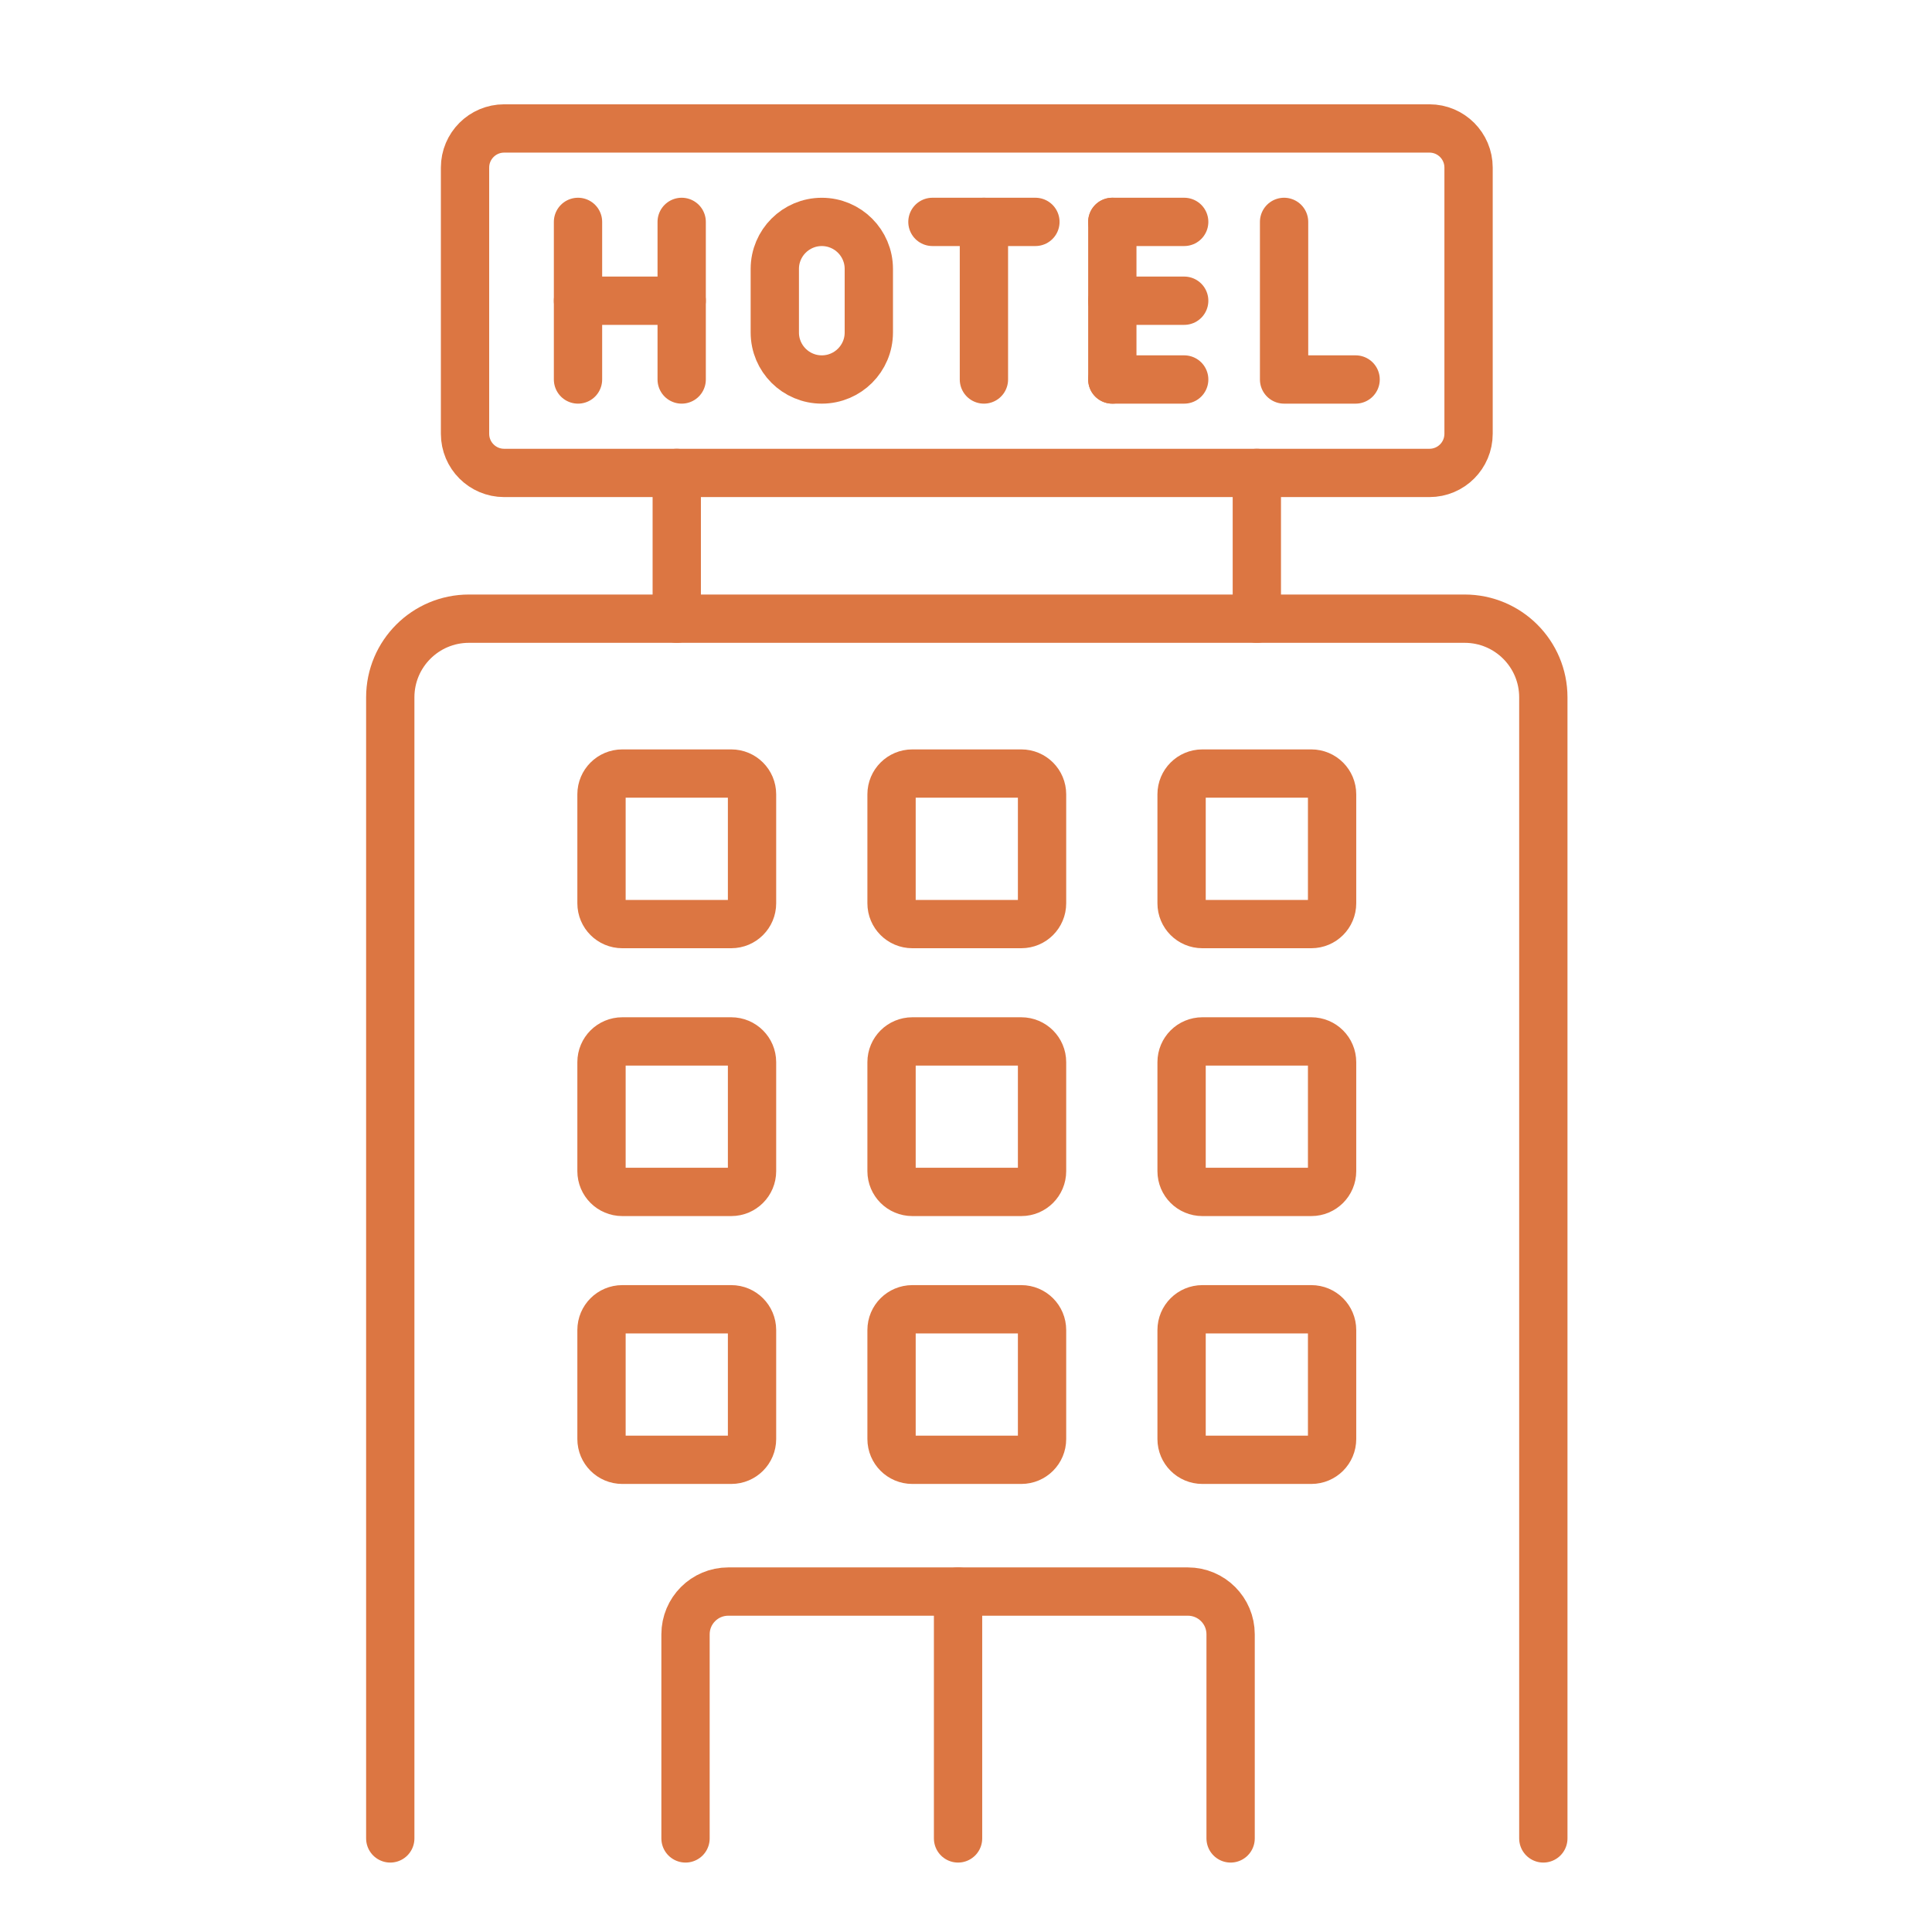 <?xml version="1.0" encoding="utf-8"?>
<!-- Generator: Adobe Illustrator 16.0.0, SVG Export Plug-In . SVG Version: 6.00 Build 0)  -->
<!DOCTYPE svg PUBLIC "-//W3C//DTD SVG 1.1//EN" "http://www.w3.org/Graphics/SVG/1.1/DTD/svg11.dtd">
<svg version="1.1" id="Calque_1" xmlns="http://www.w3.org/2000/svg" xmlns:xlink="http://www.w3.org/1999/xlink" x="0px" y="0px"
	 width="80px" height="80px" viewBox="0 0 80 80" enable-background="new 0 0 80 80" xml:space="preserve">
<g>
	<g>
		<path fill="none" stroke="#DC7642" stroke-width="2" stroke-linecap="round" stroke-linejoin="round" stroke-miterlimit="10" d="
			M63.906,76.125v-47.25c0-1.799-1.458-3.257-3.257-3.257H19.417c-1.798,0-3.257,1.458-3.257,3.257v47.25"/>
		<path fill="none" stroke="#DC7642" stroke-width="2" stroke-linecap="round" stroke-linejoin="round" stroke-miterlimit="10" d="
			M28.386,76.125v-8.451c0-0.979,0.792-1.771,1.771-1.771h19.029c0.979,0,1.771,0.792,1.771,1.771v8.451"/>
		
			<line fill="none" stroke="#DC7642" stroke-width="2" stroke-linecap="round" stroke-linejoin="round" stroke-miterlimit="10" x1="39.671" y1="65.903" x2="39.671" y2="76.125"/>
		<g>
			<g>
				
					<path fill="none" stroke="#DC7642" stroke-width="2" stroke-linecap="round" stroke-linejoin="round" stroke-miterlimit="10" d="
					M30.28,38.264h-4.513c-0.475,0-0.86-0.385-0.86-0.86v-4.513c0-0.475,0.385-0.86,0.86-0.86h4.513c0.475,0,0.86,0.385,0.86,0.86
					v4.513C31.14,37.879,30.755,38.264,30.28,38.264z"/>
				
					<path fill="none" stroke="#DC7642" stroke-width="2" stroke-linecap="round" stroke-linejoin="round" stroke-miterlimit="10" d="
					M42.29,38.264h-4.513c-0.475,0-0.86-0.385-0.86-0.86v-4.513c0-0.475,0.385-0.86,0.86-0.86h4.513c0.475,0,0.859,0.385,0.859,0.86
					v4.513C43.149,37.879,42.765,38.264,42.29,38.264z"/>
				
					<path fill="none" stroke="#DC7642" stroke-width="2" stroke-linecap="round" stroke-linejoin="round" stroke-miterlimit="10" d="
					M54.299,38.264h-4.512c-0.476,0-0.86-0.385-0.86-0.86v-4.513c0-0.475,0.385-0.86,0.86-0.86h4.512c0.476,0,0.86,0.385,0.86,0.86
					v4.513C55.159,37.879,54.774,38.264,54.299,38.264z"/>
			</g>
			<g>
				
					<path fill="none" stroke="#DC7642" stroke-width="2" stroke-linecap="round" stroke-linejoin="round" stroke-miterlimit="10" d="
					M30.28,49.355h-4.513c-0.475,0-0.86-0.385-0.86-0.86v-4.513c0-0.475,0.385-0.859,0.86-0.859h4.513
					c0.475,0,0.86,0.385,0.86,0.859v4.513C31.14,48.971,30.755,49.355,30.28,49.355z"/>
				
					<path fill="none" stroke="#DC7642" stroke-width="2" stroke-linecap="round" stroke-linejoin="round" stroke-miterlimit="10" d="
					M42.29,49.355h-4.513c-0.475,0-0.86-0.385-0.86-0.86v-4.513c0-0.475,0.385-0.859,0.86-0.859h4.513
					c0.475,0,0.859,0.385,0.859,0.859v4.513C43.149,48.971,42.765,49.355,42.29,49.355z"/>
				
					<path fill="none" stroke="#DC7642" stroke-width="2" stroke-linecap="round" stroke-linejoin="round" stroke-miterlimit="10" d="
					M54.299,49.355h-4.512c-0.476,0-0.86-0.385-0.86-0.86v-4.513c0-0.475,0.385-0.859,0.86-0.859h4.512
					c0.476,0,0.86,0.385,0.86,0.859v4.513C55.159,48.971,54.774,49.355,54.299,49.355z"/>
			</g>
			<g>
				
					<path fill="none" stroke="#DC7642" stroke-width="2" stroke-linecap="round" stroke-linejoin="round" stroke-miterlimit="10" d="
					M30.28,60.447h-4.513c-0.475,0-0.86-0.385-0.86-0.86v-4.513c0-0.476,0.385-0.86,0.86-0.86h4.513c0.475,0,0.86,0.385,0.86,0.86
					v4.513C31.14,60.063,30.755,60.447,30.28,60.447z"/>
				
					<path fill="none" stroke="#DC7642" stroke-width="2" stroke-linecap="round" stroke-linejoin="round" stroke-miterlimit="10" d="
					M42.29,60.447h-4.513c-0.475,0-0.86-0.385-0.86-0.86v-4.513c0-0.476,0.385-0.86,0.86-0.86h4.513c0.475,0,0.859,0.385,0.859,0.86
					v4.513C43.149,60.063,42.765,60.447,42.29,60.447z"/>
				
					<path fill="none" stroke="#DC7642" stroke-width="2" stroke-linecap="round" stroke-linejoin="round" stroke-miterlimit="10" d="
					M54.299,60.447h-4.512c-0.476,0-0.86-0.385-0.86-0.86v-4.513c0-0.476,0.385-0.86,0.86-0.86h4.512c0.476,0,0.86,0.385,0.86,0.86
					v4.513C55.159,60.063,54.774,60.447,54.299,60.447z"/>
			</g>
		</g>
	</g>
	<g>
		<g>
			<g>
				
					<line fill="none" stroke="#DC7642" stroke-width="2" stroke-linecap="round" stroke-linejoin="round" stroke-miterlimit="10" x1="23.934" y1="9.188" x2="23.934" y2="15.714"/>
				
					<line fill="none" stroke="#DC7642" stroke-width="2" stroke-linecap="round" stroke-linejoin="round" stroke-miterlimit="10" x1="28.227" y1="9.188" x2="28.227" y2="15.714"/>
				
					<line fill="none" stroke="#DC7642" stroke-width="2" stroke-linecap="round" stroke-linejoin="round" stroke-miterlimit="10" x1="28.227" y1="12.452" x2="23.934" y2="12.452"/>
			</g>
			<path fill="none" stroke="#DC7642" stroke-width="2" stroke-linecap="round" stroke-linejoin="round" stroke-miterlimit="10" d="
				M34.029,15.714L34.029,15.714c-1.075,0-1.946-0.871-1.946-1.946v-2.633c0-1.075,0.872-1.946,1.946-1.946l0,0
				c1.075,0,1.947,0.872,1.947,1.946v2.633C35.976,14.843,35.104,15.714,34.029,15.714z"/>
			
				<line fill="none" stroke="#DC7642" stroke-width="2" stroke-linecap="round" stroke-linejoin="round" stroke-miterlimit="10" x1="40.742" y1="9.188" x2="40.742" y2="15.714"/>
			
				<line fill="none" stroke="#DC7642" stroke-width="2" stroke-linecap="round" stroke-linejoin="round" stroke-miterlimit="10" x1="38.61" y1="9.188" x2="42.874" y2="9.188"/>
			
				<line fill="none" stroke="#DC7642" stroke-width="2" stroke-linecap="round" stroke-linejoin="round" stroke-miterlimit="10" x1="46.059" y1="9.188" x2="46.059" y2="15.714"/>
			
				<line fill="none" stroke="#DC7642" stroke-width="2" stroke-linecap="round" stroke-linejoin="round" stroke-miterlimit="10" x1="46.059" y1="12.452" x2="49.035" y2="12.452"/>
			
				<line fill="none" stroke="#DC7642" stroke-width="2" stroke-linecap="round" stroke-linejoin="round" stroke-miterlimit="10" x1="46.059" y1="9.188" x2="49.035" y2="9.188"/>
			
				<line fill="none" stroke="#DC7642" stroke-width="2" stroke-linecap="round" stroke-linejoin="round" stroke-miterlimit="10" x1="46.059" y1="15.714" x2="49.035" y2="15.714"/>
			
				<polyline fill="none" stroke="#DC7642" stroke-width="2" stroke-linecap="round" stroke-linejoin="round" stroke-miterlimit="10" points="
				53.171,9.188 53.171,15.714 56.133,15.714 			"/>
		</g>
		<path fill="none" stroke="#DC7642" stroke-width="2" stroke-linecap="round" stroke-linejoin="round" stroke-miterlimit="10" d="
			M19.256,6.939v11.023c0,0.895,0.725,1.621,1.62,1.621H59.19c0.896,0,1.62-0.726,1.62-1.621V6.939c0-0.895-0.725-1.62-1.62-1.62
			H20.876C19.981,5.319,19.256,6.045,19.256,6.939z"/>
	</g>
	<g>
		
			<line fill="none" stroke="#DC7642" stroke-width="2" stroke-linecap="round" stroke-linejoin="round" stroke-miterlimit="10" x1="52.043" y1="19.583" x2="52.043" y2="25.617"/>
		
			<line fill="none" stroke="#DC7642" stroke-width="2" stroke-linecap="round" stroke-linejoin="round" stroke-miterlimit="10" x1="28.023" y1="19.583" x2="28.023" y2="25.617"/>
	</g>
</g>
<g>
	<g>
		<g>
			<path fill="#DC7642" d="M170.19,67.729h-66.294V62.74c0-4.014,3.266-7.279,7.279-7.279h51.736c4.014,0,7.278,3.266,7.278,7.279
				V67.729z M105.691,65.934h62.703V62.74c0-3.025-2.46-5.484-5.482-5.484h-51.736c-3.023,0-5.484,2.459-5.484,5.484V65.934z"/>
		</g>
		<g>
			<path fill="#DC7642" d="M168.565,58.488h-1.796v-10.52c0-2.846-2.316-5.162-5.162-5.162H112.48c-2.848,0-5.162,2.316-5.162,5.162
				v10.52h-1.795v-10.52c0-3.837,3.12-6.958,6.957-6.958h49.127c3.837,0,6.958,3.121,6.958,6.958V58.488z"/>
		</g>
		<g>
			<path fill="#DC7642" d="M173.896,72.258h-73.705v-6.324h73.705V72.258z M101.986,70.463h70.114v-2.734h-70.114V70.463z"/>
		</g>
		<g>
			<rect x="100.191" y="73.549" fill="#DC7642" width="7.217" height="1.797"/>
		</g>
		<g>
			<rect x="166.681" y="73.549" fill="#DC7642" width="7.216" height="1.797"/>
		</g>
		<g>
			<path fill="#DC7642" d="M128.451,57.256H116.16c-2.934,0-5.695-1.291-7.578-3.541l-0.482-0.574l0.484-0.576
				c1.881-2.25,4.643-3.539,7.576-3.539h12.291c2.934,0,5.695,1.289,7.578,3.539l0.482,0.576l-0.482,0.574
				C134.147,55.965,131.385,57.256,128.451,57.256z M110.492,53.141c1.505,1.482,3.531,2.32,5.668,2.32h12.291
				c2.138,0,4.164-0.838,5.67-2.32c-1.506-1.484-3.532-2.32-5.67-2.32H116.16C114.023,50.82,111.997,51.656,110.492,53.141z"/>
		</g>
		<g>
			<path fill="#DC7642" d="M157.927,57.256h-12.29c-2.934,0-5.696-1.291-7.578-3.541l-0.482-0.574l0.482-0.576
				c1.883-2.25,4.645-3.539,7.578-3.539h12.29c2.934,0,5.695,1.289,7.577,3.539l0.482,0.576l-0.481,0.574
				C163.622,55.965,160.86,57.256,157.927,57.256z M139.966,53.141c1.506,1.482,3.533,2.32,5.671,2.32h12.29
				c2.138,0,4.163-0.838,5.669-2.32c-1.506-1.484-3.532-2.32-5.669-2.32h-12.29C143.499,50.82,141.472,51.656,139.966,53.141z"/>
		</g>
		<g>
			<g>
				<path fill="#DC7642" d="M101.088,41.291c-2.619,0-4.751-2.132-4.751-4.753c0-2.621,2.132-4.753,4.751-4.753
					c2.622,0,4.754,2.132,4.754,4.753C105.842,39.159,103.71,41.291,101.088,41.291z M101.088,33.581
					c-1.63,0-2.955,1.327-2.955,2.958c0,1.63,1.325,2.958,2.955,2.958c1.631,0,2.959-1.327,2.959-2.958
					C104.047,34.907,102.719,33.581,101.088,33.581z"/>
			</g>
			<g>
				<rect x="100.191" y="40.394" fill="#DC7642" width="1.795" height="3.2"/>
			</g>
		</g>
		<g>
			<g>
				<path fill="#DC7642" d="M172.998,41.291c-2.62,0-4.752-2.132-4.752-4.753c0-2.621,2.132-4.753,4.752-4.753
					c2.621,0,4.753,2.132,4.753,4.753C177.751,39.159,175.619,41.291,172.998,41.291z M172.998,33.581
					c-1.63,0-2.957,1.327-2.957,2.958c0,1.63,1.327,2.958,2.957,2.958c1.631,0,2.957-1.327,2.957-2.958
					C175.955,34.907,174.629,33.581,172.998,33.581z"/>
			</g>
			<g>
				<rect x="172.101" y="40.394" fill="#DC7642" width="1.796" height="3.2"/>
			</g>
		</g>
	</g>
	<g>
		<path fill="#DC7642" d="M155.355,37.112c-0.789,0-1.507-0.313-2.034-0.823c-0.527,0.51-1.245,0.823-2.035,0.823
			c-0.789,0-1.507-0.313-2.034-0.823c-0.528,0.51-1.245,0.823-2.035,0.823s-1.507-0.313-2.034-0.823
			c-0.528,0.51-1.245,0.823-2.034,0.823c-0.79,0-1.508-0.313-2.036-0.823c-0.527,0.51-1.244,0.823-2.033,0.823
			c-0.79,0-1.508-0.313-2.035-0.823c-0.527,0.51-1.245,0.823-2.034,0.823s-1.508-0.313-2.035-0.823
			c-0.527,0.51-1.245,0.823-2.035,0.823c-0.789,0-1.506-0.313-2.033-0.823c-0.528,0.51-1.246,0.823-2.036,0.823
			c-0.789,0-1.507-0.313-2.034-0.823c-0.527,0.51-1.244,0.823-2.035,0.823c-0.789,0-1.506-0.313-2.034-0.823
			c-0.528,0.51-1.245,0.823-2.034,0.823c-1.344,0-2.479-0.909-2.824-2.143c-1.234-0.346-2.143-1.48-2.143-2.824
			c0-0.79,0.313-1.508,0.822-2.036c-0.51-0.528-0.822-1.245-0.822-2.034c0-0.79,0.313-1.507,0.822-2.035
			c-0.51-0.528-0.822-1.246-0.822-2.035s0.313-1.507,0.822-2.035c-0.51-0.528-0.822-1.245-0.822-2.035
			c0-0.789,0.313-1.506,0.822-2.034c-0.51-0.527-0.822-1.246-0.822-2.036c0-1.343,0.908-2.478,2.143-2.824
			c0.346-1.234,1.48-2.142,2.824-2.142c0.789,0,1.506,0.313,2.034,0.822c0.528-0.509,1.245-0.822,2.034-0.822
			c0.791,0,1.508,0.313,2.035,0.822c0.527-0.509,1.245-0.822,2.034-0.822c0.79,0,1.508,0.313,2.036,0.823
			c0.527-0.51,1.244-0.823,2.033-0.823c0.79,0,1.508,0.313,2.035,0.822c0.527-0.509,1.246-0.822,2.035-0.822
			s1.507,0.313,2.034,0.822c0.527-0.509,1.245-0.822,2.035-0.822c0.789,0,1.506,0.313,2.033,0.823
			c0.528-0.51,1.246-0.823,2.036-0.823c0.789,0,1.506,0.313,2.034,0.822c0.527-0.509,1.244-0.822,2.034-0.822
			s1.507,0.313,2.035,0.823c0.527-0.51,1.245-0.823,2.034-0.823c0.79,0,1.508,0.313,2.035,0.822
			c0.527-0.509,1.245-0.822,2.034-0.822c1.344,0,2.479,0.908,2.824,2.142c1.234,0.346,2.143,1.481,2.143,2.824
			c0,0.79-0.313,1.508-0.822,2.036c0.509,0.528,0.822,1.245,0.822,2.034c0,0.79-0.313,1.507-0.822,2.035
			c0.509,0.528,0.822,1.246,0.822,2.035s-0.313,1.507-0.822,2.035c0.509,0.527,0.822,1.245,0.822,2.035
			c0,0.789-0.313,1.506-0.822,2.034c0.509,0.528,0.822,1.246,0.822,2.036c0,1.343-0.908,2.478-2.143,2.824
			C157.834,36.204,156.699,37.112,155.355,37.112z M154.219,34.18c0,0.627,0.511,1.137,1.137,1.137c0.628,0,1.138-0.51,1.138-1.137
			v-0.898h0.897c0.626,0,1.137-0.51,1.137-1.136c0-0.627-0.511-1.138-1.137-1.138v-1.795c0.626,0,1.137-0.51,1.137-1.136
			c0-0.628-0.511-1.137-1.137-1.137v-1.795c0.626,0,1.137-0.51,1.137-1.137c0-0.626-0.511-1.137-1.137-1.137v-1.795
			c0.626,0,1.137-0.51,1.137-1.137c0-0.626-0.511-1.136-1.137-1.136v-1.795c0.626,0,1.137-0.51,1.137-1.138
			c0-0.625-0.511-1.136-1.137-1.136h-0.897v-0.898c0-0.628-0.51-1.137-1.138-1.137c-0.626,0-1.137,0.509-1.137,1.137h-1.795
			c0-0.628-0.511-1.137-1.138-1.137c-0.626,0-1.137,0.509-1.137,1.137h-1.795c0-0.628-0.511-1.137-1.138-1.137
			s-1.137,0.509-1.137,1.137h-1.796c0-0.628-0.51-1.137-1.136-1.137c-0.628,0-1.138,0.509-1.138,1.137h-1.796
			c0-0.628-0.51-1.137-1.136-1.137c-0.628,0-1.138,0.509-1.138,1.137h-1.795c0-0.628-0.511-1.137-1.137-1.137
			c-0.627,0-1.138,0.509-1.138,1.137h-1.796c0-0.628-0.509-1.137-1.137-1.137c-0.626,0-1.137,0.509-1.137,1.137h-1.795
			c0-0.628-0.51-1.137-1.138-1.137c-0.626,0-1.136,0.509-1.136,1.137h-1.796c0-0.628-0.511-1.137-1.138-1.137
			s-1.137,0.509-1.137,1.137h-1.795c0-0.628-0.511-1.137-1.137-1.137c-0.627,0-1.138,0.509-1.138,1.137v0.898h-0.897
			c-0.627,0-1.137,0.51-1.137,1.136c0,0.628,0.51,1.138,1.137,1.138v1.795c-0.627,0-1.137,0.51-1.137,1.136
			c0,0.627,0.51,1.137,1.137,1.137v1.795c-0.627,0-1.137,0.51-1.137,1.137c0,0.627,0.51,1.137,1.137,1.137v1.795
			c-0.627,0-1.137,0.509-1.137,1.137c0,0.626,0.51,1.136,1.137,1.136v1.795c-0.627,0-1.137,0.51-1.137,1.138
			c0,0.626,0.51,1.136,1.137,1.136h0.897v0.898c0,0.627,0.511,1.137,1.138,1.137c0.626,0,1.137-0.51,1.137-1.137h1.795
			c0,0.627,0.51,1.137,1.137,1.137s1.138-0.51,1.138-1.137h1.796c0,0.627,0.51,1.137,1.136,1.137c0.628,0,1.138-0.51,1.138-1.137
			h1.795c0,0.627,0.511,1.137,1.137,1.137c0.628,0,1.137-0.51,1.137-1.137h1.796c0,0.627,0.511,1.137,1.138,1.137
			c0.626,0,1.137-0.51,1.137-1.137h1.795c0,0.627,0.51,1.137,1.138,1.137c0.626,0,1.136-0.51,1.136-1.137h1.796
			c0,0.627,0.51,1.137,1.138,1.137c0.626,0,1.136-0.51,1.136-1.137h1.796c0,0.627,0.51,1.137,1.137,1.137s1.138-0.51,1.138-1.137
			h1.795c0,0.627,0.511,1.137,1.137,1.137c0.627,0,1.138-0.51,1.138-1.137H154.219z"/>
	</g>
	<g>
		<path fill="#DC7642" d="M155.486,32.275h-36.885V15.738h36.885V32.275z M120.396,30.48h33.294V17.533h-33.294V30.48z"/>
	</g>
	<g>
		<path fill="#DC7642" d="M136.463,28.509h-0.898c-1.369,0-2.393-0.447-3.383-0.88c-0.979-0.428-1.904-0.833-3.22-0.833
			c-1.543,0-2.978,0.546-4.245,1.027c-0.968,0.368-1.803,0.686-2.537,0.686h-0.897v-1.795h0.897c0.405,0,1.131-0.275,1.898-0.568
			c1.342-0.51,3.012-1.145,4.884-1.145c1.69,0,2.886,0.523,3.939,0.984c0.896,0.391,1.669,0.729,2.663,0.729h0.898V28.509z"/>
	</g>
	<g>
		<path fill="#DC7642" d="M151.985,28.509c-2.183,0-4.174-0.941-6.281-1.939c-1.738-0.824-3.538-1.674-5.551-2.037
			c-2.94-0.53-5.27,0.412-5.581,1.29l-1.691-0.6c0.701-1.981,4.106-3.081,7.59-2.457c2.249,0.404,4.242,1.347,6.002,2.18
			c1.92,0.909,3.733,1.768,5.513,1.768V28.509z"/>
	</g>
	<g>
		<path fill="#DC7642" d="M129.896,24.048c-1.539,0-2.789-1.251-2.789-2.79s1.25-2.79,2.789-2.79c1.537,0,2.789,1.251,2.789,2.79
			S131.434,24.048,129.896,24.048z M129.896,20.264c-0.549,0-0.994,0.446-0.994,0.994s0.445,0.994,0.994,0.994
			c0.548,0,0.994-0.446,0.994-0.994S130.444,20.264,129.896,20.264z"/>
	</g>
</g>
<g>
	<path fill="#DC7642" d="M-34.839,40.609l-9.27-7.196c0.005-0.039,0.013-0.078,0.013-0.117V22.072c0-0.664-0.538-1.203-1.203-1.203
		h-6.413c-0.664,0-1.202,0.539-1.202,1.203v4.503l-2.262-1.756c-0.803-0.624-1.768-0.956-2.747-0.999
		c-0.023-0.001-0.046-0.006-0.069-0.006l-20.717,0.001c-0.976-0.055-1.944,0.19-2.783,0.707l-25.857,15.922
		c-2.957,1.822-3.881,5.709-2.061,8.667c0.591,0.96,1.618,1.551,2.776,1.579h5.617v28.303c0,0.664,0.538,1.202,1.202,1.202h51.31
		h0.802h9.62c0.665,0,1.203-0.538,1.203-1.202V68.571c0-0.665-0.538-1.203-1.203-1.203H-46.5V50.834h10.32
		c0.267,0,0.511-0.09,0.709-0.236c0.668-0.184,1.288-0.563,1.744-1.15c1.031-1.328,1.484-2.98,1.274-4.649
		C-32.662,43.128-33.51,41.641-34.839,40.609z M-50.509,23.274h4.009v8.28l-4.009-3.112V23.274z M-106.603,48.286
		c-0.312-0.008-0.596-0.171-0.759-0.436c-1.126-1.829-0.554-4.231,1.273-5.358l25.857-15.921c0.419-0.259,0.903-0.381,1.457-0.352
		h15.372l-23.102,14.226c-2.689,1.657-3.689,5.021-2.48,7.841H-106.603z M-83.58,77.791h-3.006v-8.018h3.006V77.791z
		 M-78.317,77.791h-2.858v-8.018h2.858V77.791z M-72.958,77.791h-2.955v-8.018h2.955V77.791z M-68.147,77.791h-2.405v-8.018h2.405
		V77.791z M-63.337,77.791h-2.405v-8.018h2.405V77.791z M-58.526,77.791h-2.405v-8.018h2.405V77.791z M-53.716,77.791h-2.405v-8.018
		h2.405V77.791z M-48.906,77.791h-2.405v-8.018h2.405V77.791z M-48.906,54.24h-4.609c-0.665,0-1.202,0.539-1.202,1.203
		s0.537,1.202,1.202,1.202h4.609v4.009h-4.609c-0.665,0-1.202,0.538-1.202,1.202s0.537,1.203,1.202,1.203h4.609v4.309h-27.006
		V50.132c0-0.665-0.538-1.202-1.202-1.202c-0.664,0-1.203,0.537-1.203,1.202v17.236h-9.472c-0.665,0-1.202,0.538-1.202,1.203v9.22
		h-9.621v-1.904h5.913c0.664,0,1.203-0.538,1.203-1.203c0-0.663-0.539-1.202-1.203-1.202h-5.913v-4.009h5.913
		c0.664,0,1.203-0.538,1.203-1.202s-0.539-1.202-1.203-1.202h-5.913V63.06h17.136c0.665,0,1.203-0.539,1.203-1.203
		s-0.538-1.202-1.203-1.202h-17.136v-4.009h17.136c0.665,0,1.203-0.538,1.203-1.202s-0.538-1.203-1.203-1.203h-17.136v-3.55h12.426
		c0.066,0,0.131-0.009,0.195-0.019c0.695,0.054,1.389-0.102,1.995-0.474l19.293-11.88l6.183,4.799h-8.324
		c-0.664,0-1.203,0.538-1.203,1.201c0,0.664,0.539,1.204,1.203,1.204h11.421l5.813,4.512c0.193,0.15,0.439,0.286,0.704,0.41V54.24z
		 M-41.69,69.773h2.405v8.018h-2.405V69.773z M-44.096,69.773v8.018H-46.5v-8.018H-44.096z M-46.768,48.428
		c-0.089,0-0.198,0.016-0.286,0.035c-0.189,0.043-0.786-0.1-1.082-0.329L-62.515,36.97l4.072-2.507l17.987,13.964H-46.768z
		 M-35.626,47.973c-0.311,0.399-0.887,0.473-1.286,0.161l-20.714-16.081c-0.396-0.308-0.941-0.336-1.368-0.074l-6.154,3.79
		c-0.08,0.038-0.154,0.083-0.225,0.138L-85.256,48.15c-0.209,0.127-0.456,0.169-0.693,0.11c-0.238-0.057-0.439-0.202-0.568-0.41
		c-1.125-1.829-0.554-4.231,1.274-5.358l25.856-15.921c0.851-0.522,1.949-0.463,2.737,0.148l20.336,15.791
		c0.822,0.637,1.346,1.556,1.476,2.588S-34.987,47.15-35.626,47.973z"/>
	<path fill="#DC7642" d="M-58.727,49.63h-11.926c-0.665,0-1.203,0.539-1.203,1.204v11.824c0,0.664,0.538,1.203,1.203,1.203h11.926
		c0.663,0,1.202-0.539,1.202-1.203V50.834C-57.524,50.169-58.063,49.63-58.727,49.63z M-64.339,61.456h-5.111v-5.412h5.111V61.456z
		 M-59.93,61.456h-2.004v-6.614c0-0.665-0.538-1.203-1.203-1.203h-6.313v-1.604h9.521V61.456z"/>
	<path fill="#DC7642" d="M-107.621,34.283c0.209,0.146,0.449,0.216,0.685,0.216c0.381,0,0.755-0.179,0.989-0.516l7.784-11.181
		l4.728,6.436c0.394,0.536,1.146,0.649,1.682,0.257c0.535-0.394,0.65-1.147,0.257-1.681l-2.341-3.185l3.379-4.344l2.925,3.731
		c0.41,0.522,1.166,0.614,1.688,0.205c0.522-0.41,0.614-1.166,0.205-1.688l-3.875-4.944c-0.229-0.291-0.578-0.461-0.947-0.461
		c-0.001,0-0.001,0-0.002,0c-0.37,0.001-0.72,0.171-0.947,0.465l-3.906,5.021l-1.903-2.591c-0.23-0.312-0.595-0.494-0.984-0.489
		c-0.389,0.004-0.75,0.196-0.972,0.515l-8.744,12.559C-108.301,33.154-108.166,33.903-107.621,34.283z"/>
	<path fill="#DC7642" d="M-79.295,15.074c3.691-1.102,6.452,0.359,9.374,1.906c2.312,1.223,4.691,2.481,7.555,2.481
		c0.383,0,0.775-0.022,1.177-0.07c2.543-0.305,4.738-1.021,6.675-1.653c4.038-1.318,5.737-1.751,7.245,0.804
		c0.338,0.572,1.075,0.763,1.647,0.424c0.571-0.337,0.762-1.074,0.424-1.646c-2.549-4.321-6.199-3.128-10.063-1.868
		c-1.831,0.598-3.906,1.275-6.215,1.552c-2.653,0.317-4.922-0.88-7.32-2.148c-3.07-1.625-6.551-3.466-11.187-2.085
		c-0.636,0.19-0.999,0.86-0.809,1.496C-80.601,14.901-79.932,15.263-79.295,15.074z"/>
</g>
</svg>
